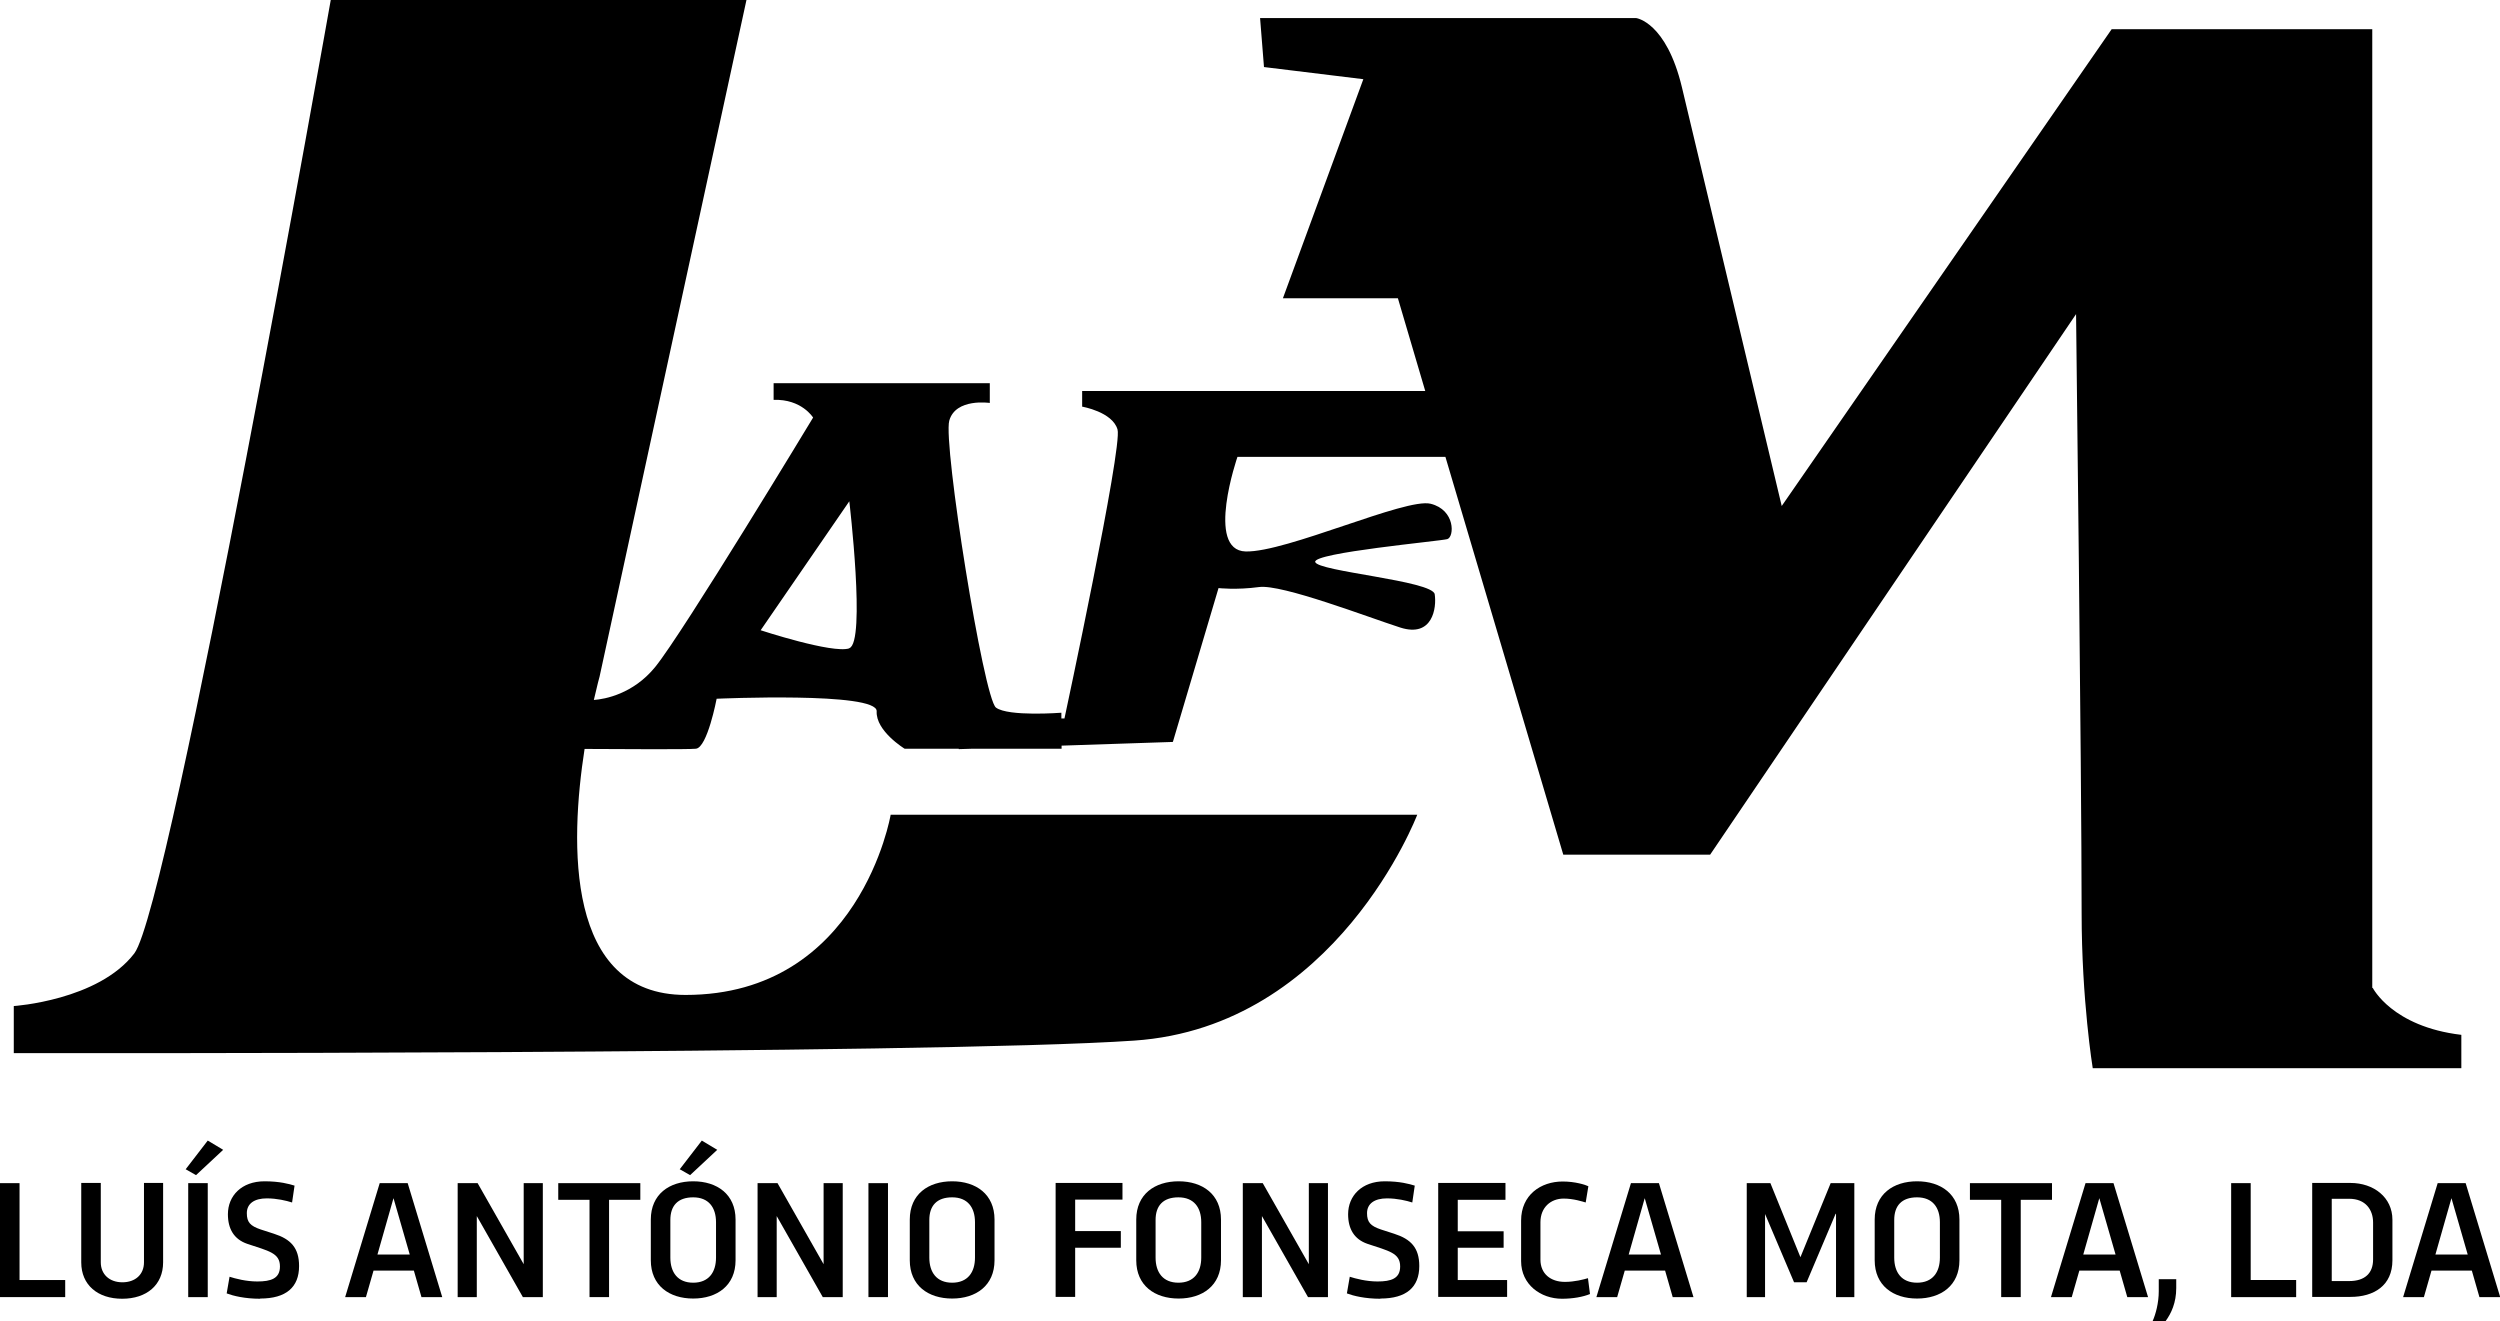 <svg xmlns="http://www.w3.org/2000/svg" id="Layer_2" data-name="Layer 2" viewBox="0 0 121.54 64.23"><defs><style>      .cls-1 {        isolation: isolate;      }    </style></defs><g id="Layer_1-2" data-name="Layer 1"><g><g id="luis"><g class="cls-1"><g class="cls-1"><path d="M.95,62.23h2.22v.83H0v-5.54h.95v4.72Z"></path></g><g class="cls-1"><path d="M7.93,57.51v3.86c0,1.1-.8,1.77-1.99,1.77s-1.99-.67-1.99-1.77v-3.86h.95v3.86c0,.58.42.97,1.05.97s1.05-.38,1.05-.97v-3.86h.95Z"></path><path d="M9.03,56.84l1.07-1.39.75.45-1.32,1.23-.51-.29ZM10.1,63.06h-.95v-5.54h.95v5.54Z"></path><path d="M12.65,63.14c-.75,0-1.31-.14-1.63-.26l.14-.81c.28.09.8.23,1.35.23.66,0,1.1-.14,1.1-.73,0-.66-.55-.75-1.59-1.1-.64-.22-.94-.72-.94-1.44,0-.89.66-1.6,1.78-1.6.74,0,1.2.13,1.46.21l-.12.82c-.28-.09-.74-.2-1.23-.2-.6,0-.97.25-.97.72,0,.44.17.62.67.79l.65.21c.81.26,1.22.68,1.22,1.57,0,1.03-.63,1.58-1.89,1.58Z"></path></g><g class="cls-1"><path d="M20.49,63.06l-.37-1.29h-1.96l-.37,1.29h-1.01l1.68-5.54h1.36l1.68,5.54h-1.01ZM18.36,60.99h1.56l-.79-2.74-.78,2.74Z"></path><path d="M23.18,59.12v3.94h-.93v-5.54h.97l2.24,3.94v-3.94h.93v5.54h-.97l-2.24-3.94Z"></path></g><g class="cls-1"><path d="M28.66,58.33h-1.52v-.81h3.99v.81h-1.52v4.73h-.95v-4.73Z"></path></g><g class="cls-1"><path d="M31.64,59.29c0-1.23.9-1.86,2.06-1.86s2.06.63,2.06,1.86v1.98c0,1.23-.9,1.86-2.06,1.86s-2.06-.63-2.06-1.86v-1.98ZM32.59,61.14c0,.72.36,1.22,1.11,1.22s1.11-.5,1.11-1.22v-1.72c0-.72-.36-1.21-1.11-1.21s-1.11.41-1.11,1.1v1.83ZM33.05,56.84l1.07-1.39.75.45-1.32,1.23-.51-.29Z"></path><path d="M37.76,59.12v3.94h-.93v-5.54h.97l2.24,3.94v-3.94h.93v5.54h-.97l-2.24-3.94Z"></path><path d="M43.17,63.06h-.95v-5.54h.95v5.54Z"></path><path d="M44.23,59.29c0-1.23.9-1.86,2.06-1.86s2.06.63,2.06,1.86v1.98c0,1.23-.9,1.86-2.06,1.86s-2.06-.63-2.06-1.86v-1.98ZM45.18,61.14c0,.72.36,1.22,1.11,1.22s1.11-.5,1.11-1.22v-1.72c0-.72-.36-1.21-1.11-1.21s-1.11.41-1.11,1.1v1.83Z"></path><path d="M51.32,57.51h3.25v.81h-2.3v1.53h2.22v.81h-2.22v2.39h-.95v-5.54Z"></path><path d="M55.24,59.29c0-1.23.9-1.86,2.06-1.86s2.06.63,2.06,1.86v1.98c0,1.23-.9,1.86-2.06,1.86s-2.06-.63-2.06-1.86v-1.98ZM56.18,61.14c0,.72.36,1.22,1.11,1.22s1.11-.5,1.11-1.22v-1.72c0-.72-.36-1.21-1.11-1.21s-1.11.41-1.11,1.1v1.83Z"></path><path d="M61.35,59.12v3.94h-.93v-5.54h.97l2.24,3.94v-3.94h.93v5.54h-.97l-2.24-3.94Z"></path><path d="M67.11,63.14c-.75,0-1.31-.14-1.63-.26l.14-.81c.28.09.8.23,1.35.23.66,0,1.1-.14,1.1-.73,0-.66-.55-.75-1.59-1.1-.64-.22-.94-.72-.94-1.44,0-.89.66-1.6,1.78-1.6.74,0,1.2.13,1.46.21l-.12.82c-.28-.09-.74-.2-1.23-.2-.6,0-.97.25-.97.72,0,.44.17.62.67.79l.65.21c.81.26,1.22.68,1.22,1.57,0,1.03-.63,1.58-1.89,1.58Z"></path><path d="M69.92,57.51h3.27v.82h-2.32v1.53h2.23v.8h-2.23v1.57h2.4v.82h-3.35v-5.54Z"></path><path d="M77.3,62.91c-.34.14-.83.23-1.36.23-1.04,0-1.99-.69-1.99-1.83v-1.97c0-1.25.96-1.9,2.02-1.9.61,0,1.11.16,1.25.23l-.13.79c-.14-.04-.59-.19-1.07-.19-.63,0-1.13.43-1.13,1.15v1.82c0,.68.49,1.08,1.19,1.08.47,0,.92-.12,1.12-.18l.1.78Z"></path></g><g class="cls-1"><path d="M81.32,63.06l-.37-1.29h-1.96l-.37,1.29h-1.01l1.68-5.54h1.36l1.68,5.54h-1.01ZM79.19,60.99h1.56l-.79-2.74-.78,2.74Z"></path></g><g class="cls-1"><path d="M89.24,59.01l-1.41,3.33h-.61l-1.41-3.32v4.04h-.89v-5.54h1.15l1.46,3.6,1.47-3.6h1.15v5.54h-.89v-4.05Z"></path></g><g class="cls-1"><path d="M91.14,59.29c0-1.23.9-1.86,2.06-1.86s2.06.63,2.06,1.86v1.98c0,1.23-.9,1.86-2.06,1.86s-2.06-.63-2.06-1.86v-1.98ZM92.09,61.14c0,.72.36,1.22,1.11,1.22s1.11-.5,1.11-1.22v-1.72c0-.72-.36-1.21-1.11-1.21s-1.11.41-1.11,1.1v1.83Z"></path></g><g class="cls-1"><path d="M97.29,58.33h-1.52v-.81h3.99v.81h-1.52v4.73h-.95v-4.73Z"></path></g><g class="cls-1"><path d="M103.42,63.06l-.37-1.29h-1.96l-.37,1.29h-1.01l1.68-5.54h1.36l1.68,5.54h-1.01ZM101.29,60.99h1.56l-.79-2.74-.78,2.74Z"></path></g><g class="cls-1"><path d="M105.8,62.2v.42c0,.71-.24,1.23-.52,1.61h-.63c.15-.33.3-.89.3-1.45v-.59h.85Z"></path></g><g class="cls-1"><path d="M109.41,62.23h2.22v.83h-3.16v-5.54h.95v4.72Z"></path></g><g class="cls-1"><path d="M112.41,57.51h1.86c1.13,0,2.04.7,2.04,1.79v1.97c0,1.23-.9,1.78-2.04,1.78h-1.86v-5.54ZM115.37,59.43c0-.61-.36-1.15-1.16-1.15h-.85v4h.85c.76,0,1.16-.38,1.16-1.05v-1.8Z"></path></g><g class="cls-1"><path d="M120.54,63.06l-.37-1.29h-1.96l-.37,1.29h-1.01l1.68-5.54h1.36l1.68,5.54h-1.01ZM118.41,60.99h1.56l-.79-2.74-.78,2.74Z"></path></g></g></g><g id="logo"><path d="M115.33,48.04V1.42h-12.67l-16.04,23.18s-4.28-17.96-4.85-20.35c-.76-3.18-2.22-3.37-2.22-3.37h-18.29l.19,2.38,4.83.59-3.91,10.65h5.59l1.33,4.51h-16.68v.76s1.47.25,1.72,1.11-2.58,14.05-2.58,14.05h-.15v-.28s-2.58.2-3.18-.25-2.58-12.84-2.27-13.95,1.97-.86,1.97-.86v-.96h-10.51v.81c1.36-.05,1.92.86,1.92.86,0,0-6.32,10.46-7.68,12.13-1.07,1.31-2.44,1.56-2.98,1.6.16-.71.28-1.14.28-1.14L36.29,0h-20.21s-7.8,44.06-9.55,46.35c-1.75,2.29-5.86,2.56-5.86,2.56v2.29s44.63.07,54.47-.61c9.84-.67,13.76-10.98,13.76-10.98h-25.6s-1.48,8.76-9.97,8.76c-5.86,0-5.62-7.39-4.91-11.96,1.88.01,5.02.03,5.41-.01.56-.05,1.01-2.43,1.01-2.43,0,0,7.83-.35,7.78.61-.05.96,1.36,1.82,1.36,1.82h2.63v.02l.66-.02h4.34v-.15l5.41-.18,2.22-7.48s.86.1,1.97-.05c1.11-.15,5.31,1.47,6.87,1.97,1.57.5,1.77-.96,1.67-1.62-.1-.66-5.71-1.11-5.81-1.57-.1-.45,6.06-1.01,6.42-1.11.35-.1.4-1.42-.81-1.72-1.21-.3-7.02,2.37-8.99,2.32-1.97-.05-.4-4.6-.4-4.6h10.11l5.73,19.34h7.14l17.79-26.28s.27,22.37.27,29.11c0,4.25.54,7.55.54,7.55h17.92v-1.62c-3.37-.4-4.31-2.29-4.31-2.29h0ZM41.29,31.52c-.81.27-4.31-.88-4.31-.88l4.31-6.27s.81,6.87,0,7.14Z"></path></g></g></g></svg>